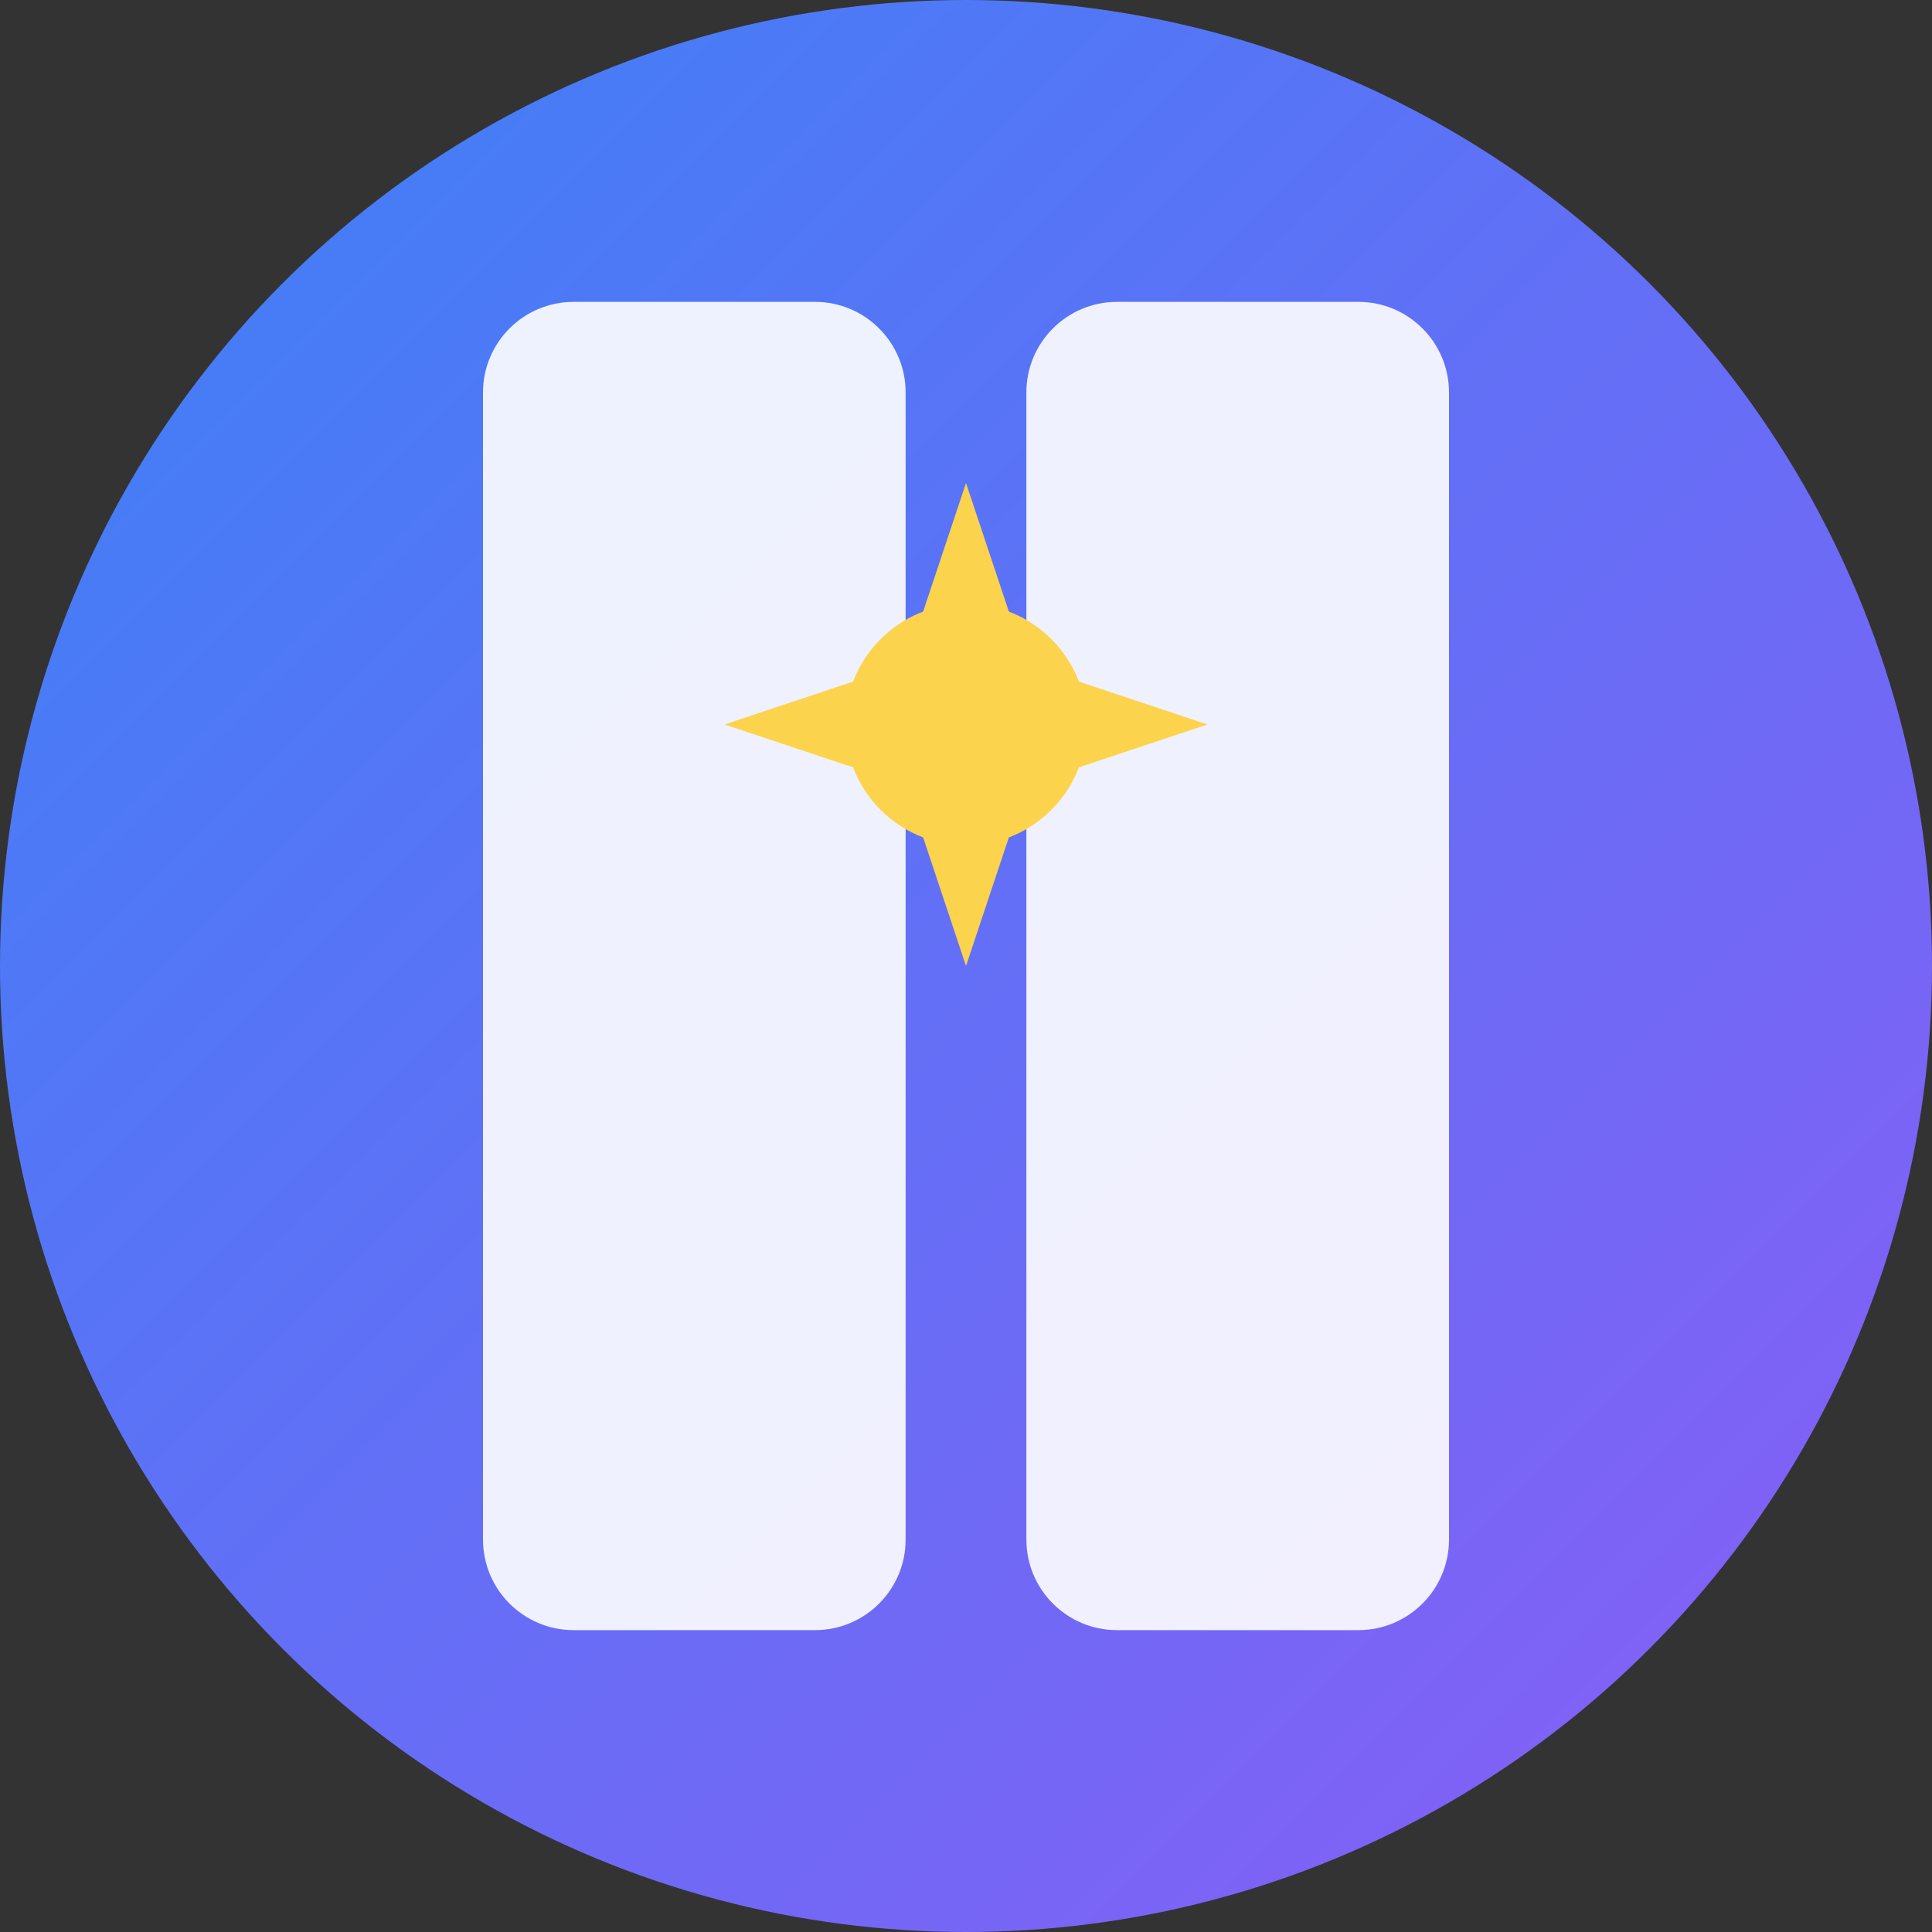 <svg width="32" height="32" viewBox="0 0 32 32" fill="none" xmlns="http://www.w3.org/2000/svg">
  <rect x="0" y="0" width="32" height="32" fill="#333333" stroke="none"/>
  <!-- Background circle with gradient -->
  <circle cx="16" cy="16" r="16" fill="url(#gradient)"/>
  
  <!-- Book icon -->
  <path d="M8 6.5C8 5.672 8.672 5 9.5 5H13.5C14.328 5 15 5.672 15 6.5V25.5C15 26.328 14.328 27 13.5 27H9.5C8.672 27 8 26.328 8 25.5V6.5Z" fill="white" opacity="0.9"/>
  <path d="M17 6.5C17 5.672 17.672 5 18.5 5H22.5C23.328 5 24 5.672 24 6.5V25.5C24 26.328 23.328 27 22.5 27H18.5C17.672 27 17 26.328 17 25.5V6.5Z" fill="white" opacity="0.9"/>
  
  <!-- AI spark symbol -->
  <circle cx="16" cy="12" r="2" fill="#FCD34D"/>
  <path d="M16 8L17 11L20 12L17 13L16 16L15 13L12 12L15 11L16 8Z" fill="#FCD34D"/>
  
  <!-- Gradient definition -->
  <defs>
    <linearGradient id="gradient" x1="0%" y1="0%" x2="100%" y2="100%">
      <stop offset="0%" style="stop-color:#3B82F6;stop-opacity:1" />
      <stop offset="100%" style="stop-color:#8B5CF6;stop-opacity:1" />
    </linearGradient>
  </defs>
</svg>